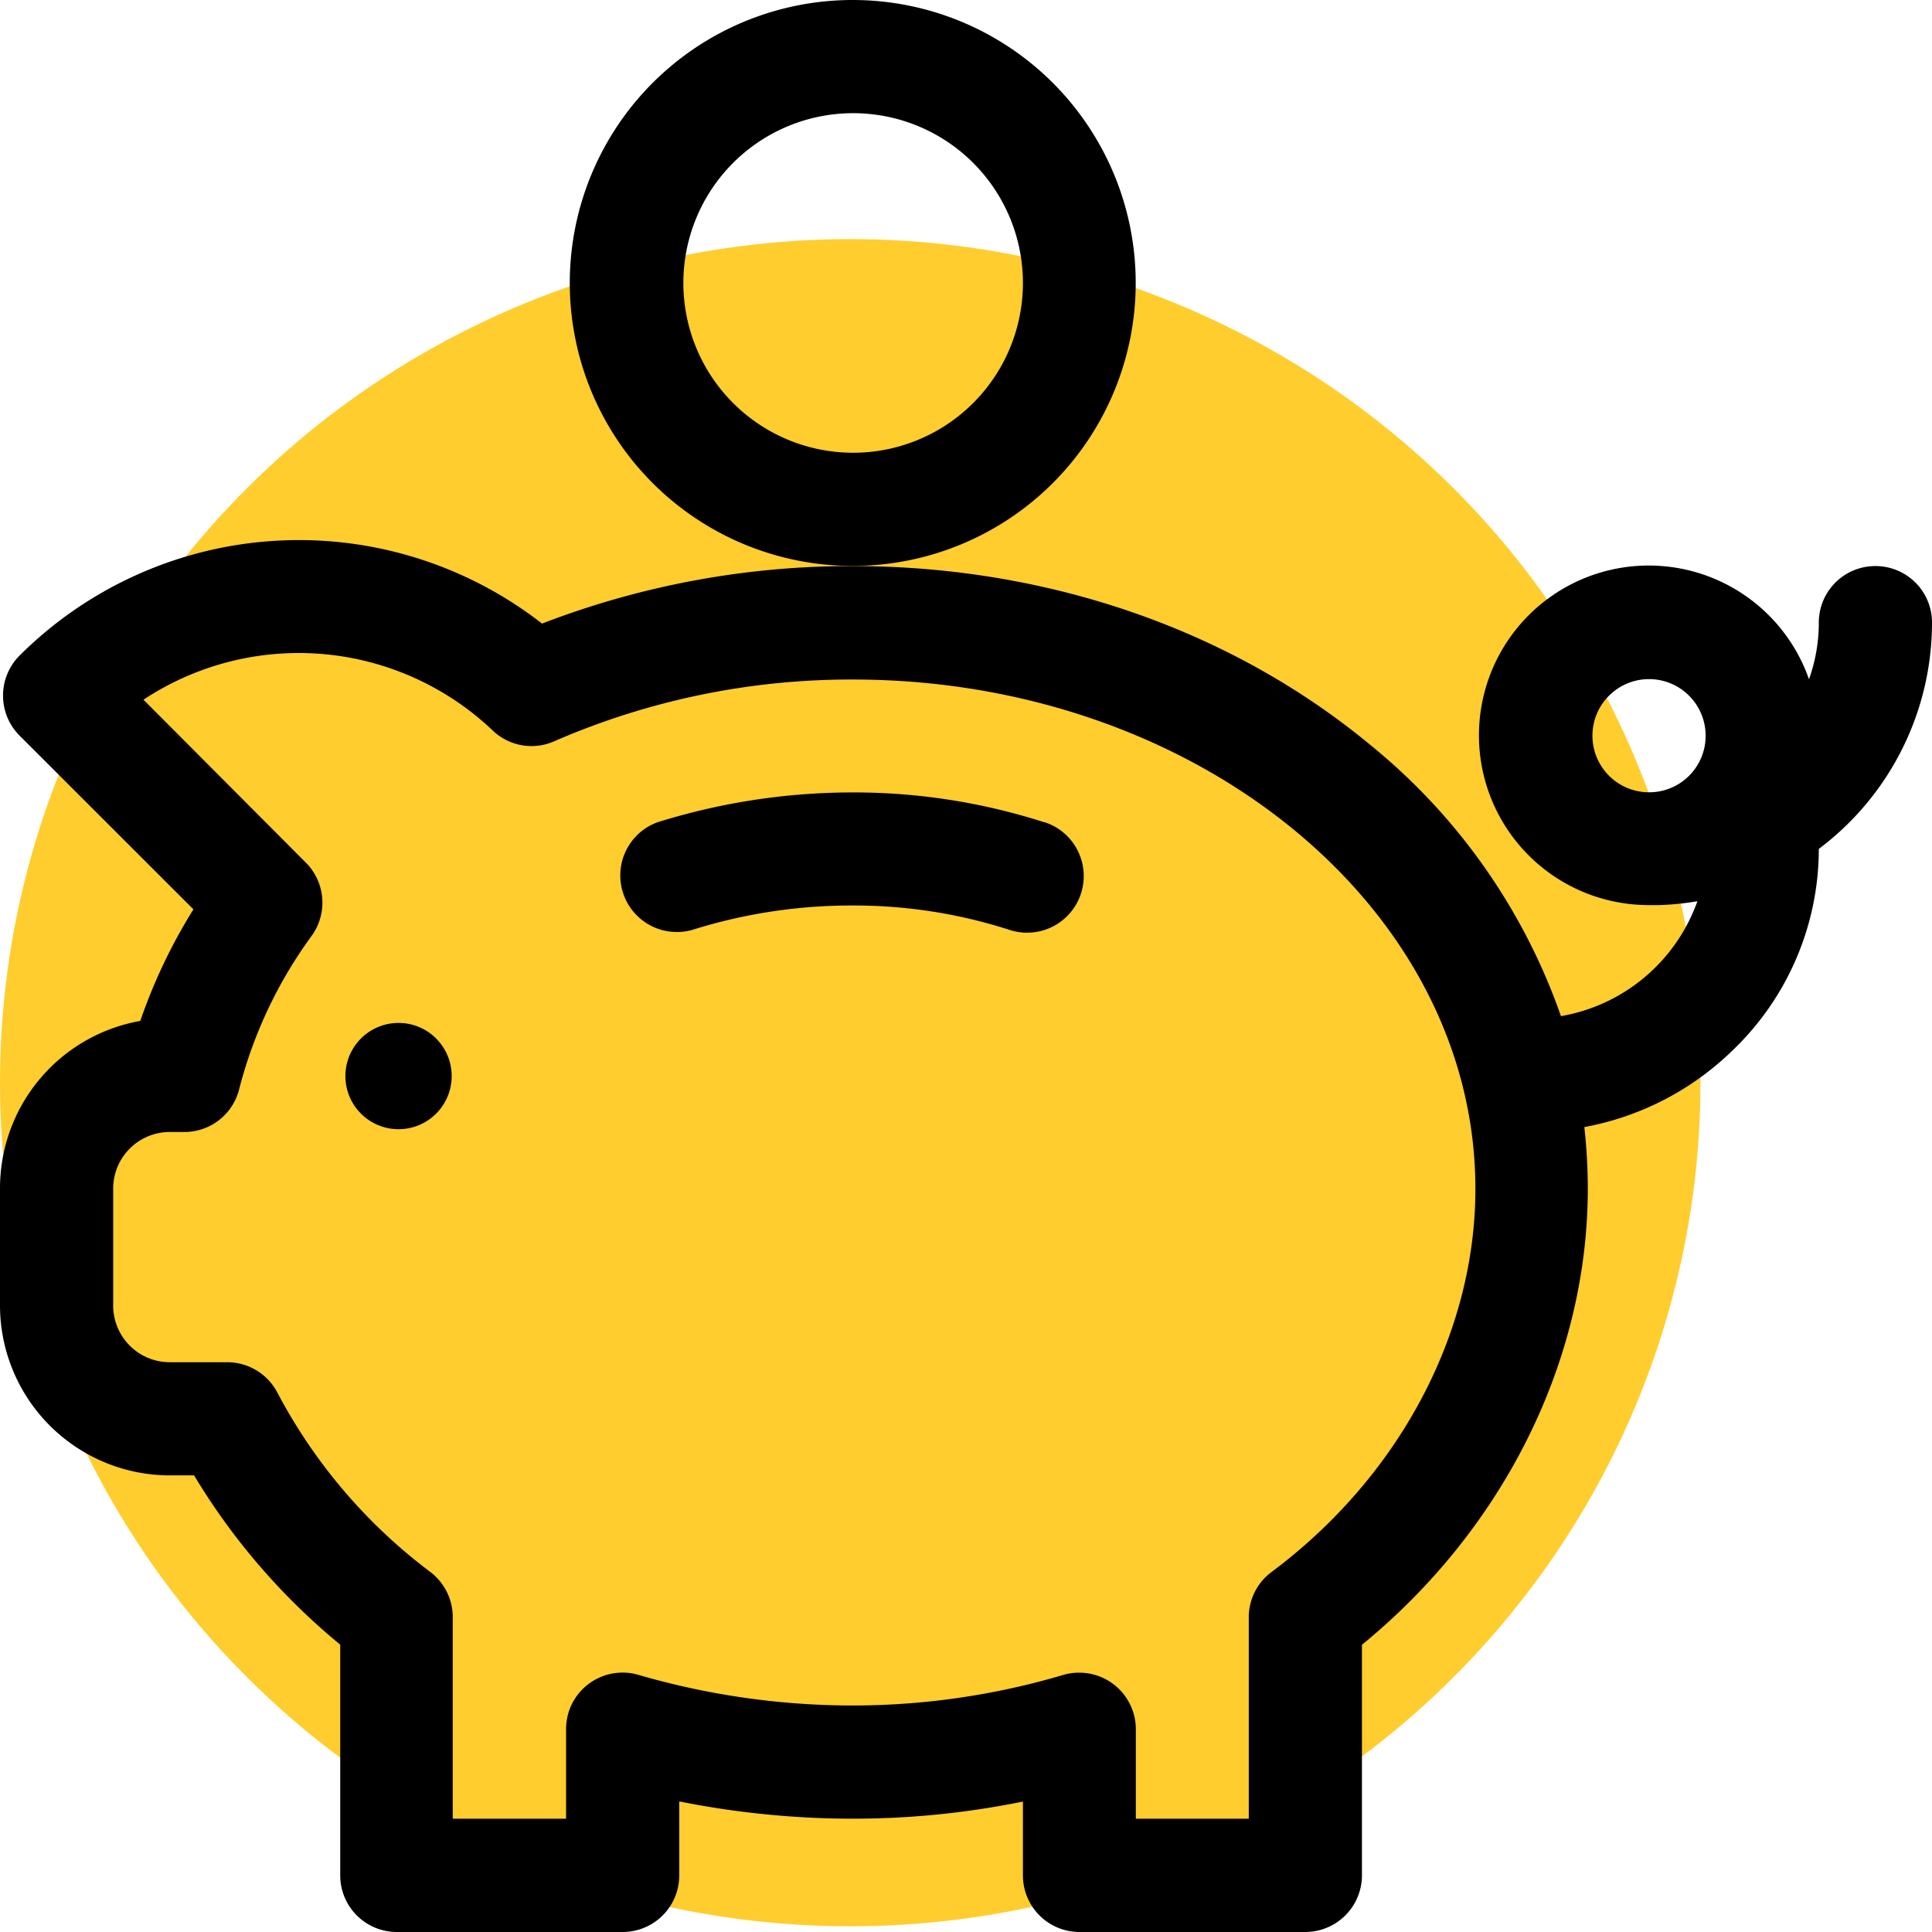 <svg xmlns="http://www.w3.org/2000/svg" viewBox="0 0 145.43 145.43"><defs><style>.cls-1{fill:#ffcd2d;}</style></defs><g id="Layer_2" data-name="Layer 2"><g id="Layer_1-2" data-name="Layer 1"><ellipse id="Ellipse_3" data-name="Ellipse 3" class="cls-1" cx="64" cy="81.5" rx="64" ry="63.5"/><g id="Group_35" data-name="Group 35"><g id="Group_28" data-name="Group 28"><g id="Group_27" data-name="Group 27"><path id="Path_39" data-name="Path 39" d="M78.62,61.9a46.79,46.79,0,0,0-14.43-2.25A49.24,49.24,0,0,0,49.48,61.9,4.26,4.26,0,0,0,52.1,70a40,40,0,0,1,12.09-1.84A38.15,38.15,0,0,1,76,70a4.26,4.26,0,0,0,2.63-8.11Z"/></g></g><g id="Group_30" data-name="Group 30"><g id="Group_29" data-name="Group 29"><path id="Path_40" data-name="Path 40" d="M141.17,42.61a4.25,4.25,0,0,0-4.26,4.26h0a12.65,12.65,0,0,1-.74,4.26,12.78,12.78,0,1,0-12,17l.66,0a20.62,20.62,0,0,0,2.94-.29,13.31,13.31,0,0,1-10.27,8.65,45.7,45.7,0,0,0-14.38-20.44C92.65,47.39,78.84,42.61,64.19,42.61A64.71,64.71,0,0,0,40.8,46.94,29.78,29.78,0,0,0,1.46,49.36a4.27,4.27,0,0,0,0,6l13.1,13.09a41,41,0,0,0-4,8.4A12.79,12.79,0,0,0,0,89.47v8.81a12.8,12.8,0,0,0,12.78,12.78h1.83a49.5,49.5,0,0,0,11,12.74v17.37a4.26,4.26,0,0,0,4.26,4.26h17a4.26,4.26,0,0,0,4.26-4.26h0V135.6a66.64,66.64,0,0,0,13.06,1.3A63.86,63.86,0,0,0,77,135.61v5.55a4.26,4.26,0,0,0,4.26,4.27h17a4.27,4.27,0,0,0,4.26-4.27h0V123.81c10.71-8.76,17-21.45,17-34.34a42.13,42.13,0,0,0-.26-4.63A21.6,21.6,0,0,0,130.49,79a21,21,0,0,0,6.42-15.1h0a21.3,21.3,0,0,0,8.52-17A4.25,4.25,0,0,0,141.17,42.61ZM95.73,118.32A4.24,4.24,0,0,0,94,121.73V136.9H85.5v-6.73a4.26,4.26,0,0,0-4.26-4.26,4.11,4.11,0,0,0-1.21.17,55.82,55.82,0,0,1-15.83,2.3,57.78,57.78,0,0,1-16.12-2.3,4.26,4.26,0,0,0-5.3,2.88,4.48,4.48,0,0,0-.17,1.21v6.73H34.08V121.73a4.26,4.26,0,0,0-1.7-3.41,40.49,40.49,0,0,1-11.51-13.51,4.26,4.26,0,0,0-3.77-2.27H12.78a4.26,4.26,0,0,1-4.26-4.26V89.47a4.26,4.26,0,0,1,4.26-4.26h1A4.25,4.25,0,0,0,18,82,33.75,33.75,0,0,1,23.5,70.39,4.27,4.27,0,0,0,23,64.91L10.8,52.67A21.19,21.19,0,0,1,37.1,55a4.23,4.23,0,0,0,4.64.79,55.94,55.94,0,0,1,22.45-4.64c25.84,0,46.87,17.2,46.87,38.34C111.06,100.36,105.33,111.15,95.73,118.32Zm28.4-58.68a4.26,4.26,0,1,1,4.26-4.26,4.25,4.25,0,0,1-4.26,4.26Z"/></g></g><g id="Group_32" data-name="Group 32"><g id="Group_31" data-name="Group 31"><path id="Path_41" data-name="Path 41" d="M64.19,0a21.3,21.3,0,1,0,21.3,21.3A21.3,21.3,0,0,0,64.19,0Zm0,34.08A12.78,12.78,0,1,1,77,21.3,12.78,12.78,0,0,1,64.19,34.08Z"/></g></g><g id="Group_34" data-name="Group 34"><g id="Group_33" data-name="Group 33"><circle id="Ellipse_2" data-name="Ellipse 2" cx="30" cy="81" r="4"/></g></g></g></g></g></svg>